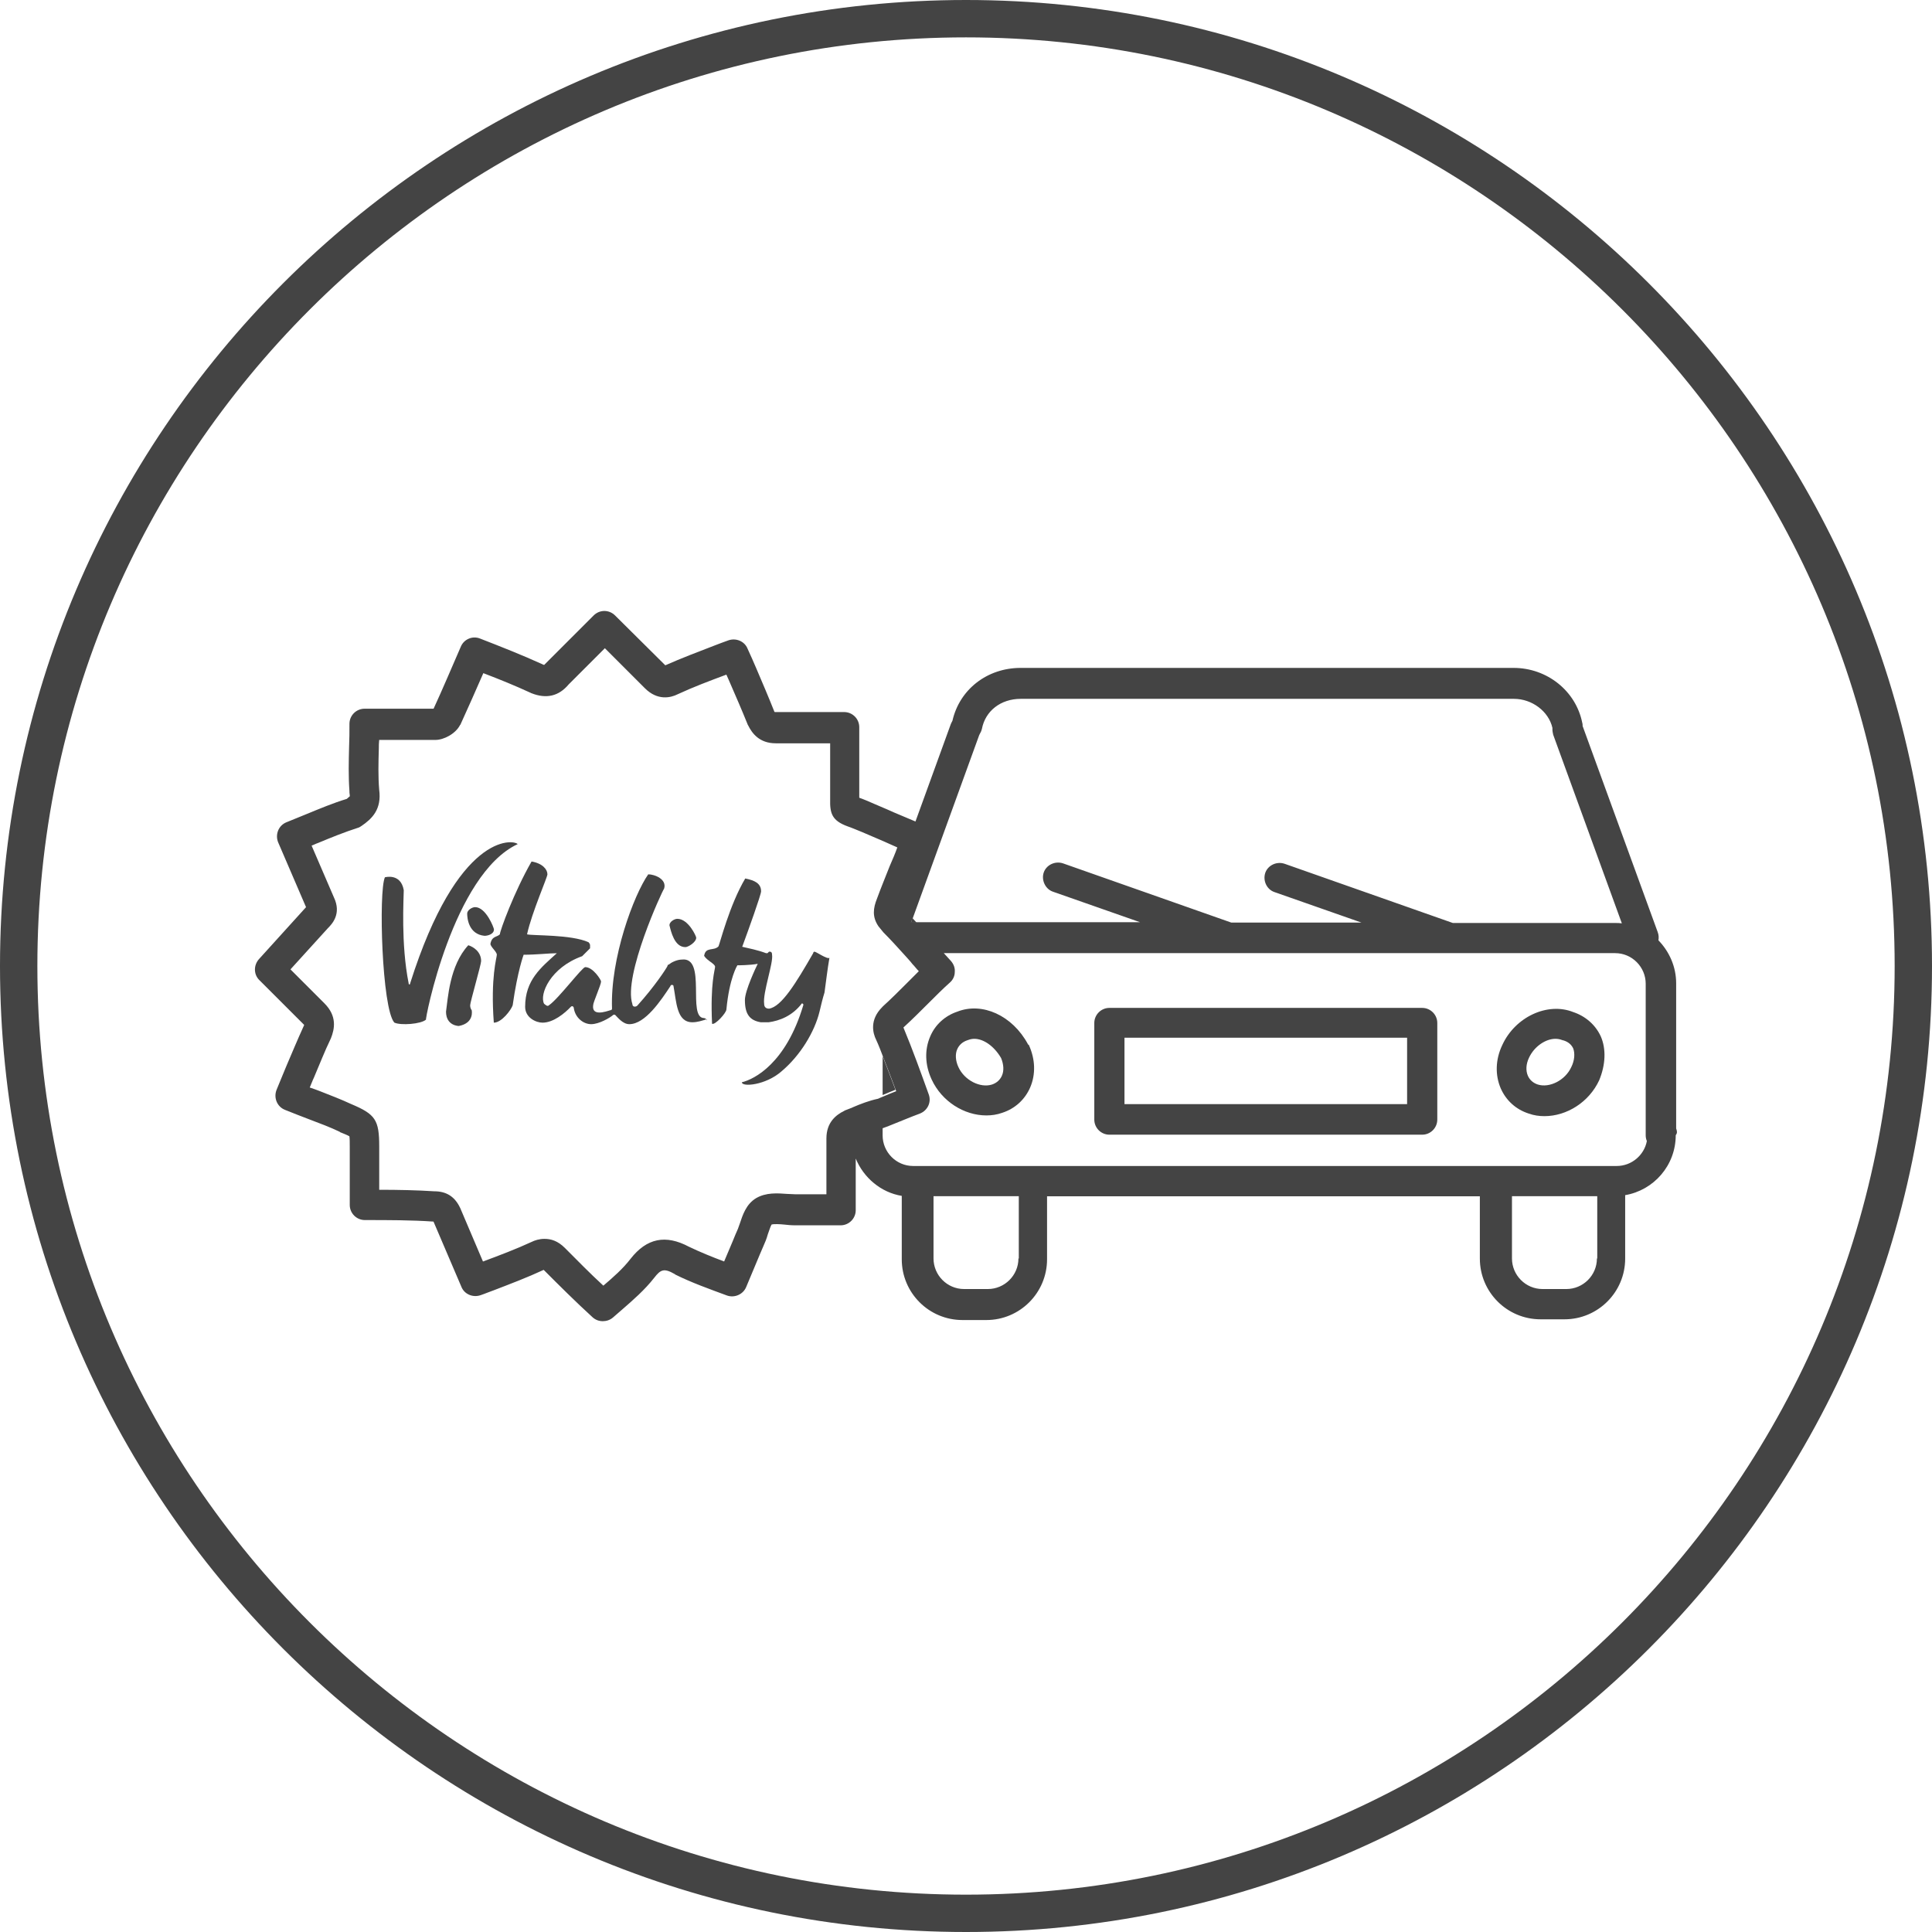 <!-- Generated by IcoMoon.io -->
<svg version="1.1" xmlns="http://www.w3.org/2000/svg" width="64" height="64" viewBox="0 0 64 64">
<title>drive</title>
<path fill="#444" d="M32 0c-17.65 0-32 14.35-32 32s14.35 32 32 32c17.65 0 32-14.35 32-32s-14.362-32-32-32v0zM32 62.763c-16.962 0-30.762-13.8-30.762-30.763s13.8-30.762 30.762-30.762c16.962 0 30.763 13.8 30.763 30.762s-13.8 30.763-30.763 30.763v0z"></path>
<path fill="#444" d="M22.7 31.375c0.1 0 0.363-0.163 0.363-0.313 0-0.050-0.262-0.625-0.625-0.625-0.1 0-0.262 0.1-0.262 0.212 0.050 0.2 0.163 0.725 0.525 0.725z"></path>
<path fill="#444" d="M15.938 31.837c0-0.313-0.262-0.475-0.425-0.525-0.625 0.675-0.675 1.775-0.738 2.2 0 0.475 0.425 0.475 0.425 0.475 0.525-0.1 0.425-0.525 0.425-0.525s-0.050-0.050-0.050-0.163c0-0.1 0.363-1.35 0.363-1.462z"></path>
<path fill="#444" d="M17.15 27.962c-0.163-0.163-1.988-0.363-3.563 4.612 0 0.050-0.050 0.050-0.050 0-0.262-1.313-0.162-2.825-0.162-3.087-0.1-0.575-0.625-0.425-0.625-0.425-0.213 0.475-0.1 4.35 0.313 4.813 0.213 0.1 0.887 0.050 1.050-0.1-0.050 0.063 0.887-4.813 3.037-5.813z"></path>
<path fill="#444" d="M26.988 31.525c-0.050 0-0.050 0.050-0.050 0.050-0.575 1-1.050 1.775-1.462 1.838-0.1 0-0.163-0.050-0.163-0.163v0c-0.050-0.362 0.313-1.363 0.262-1.625 0-0.1-0.050-0.1-0.1-0.1l-0.050 0.050c0 0 0 0-0.050 0-0.262-0.1-0.575-0.163-0.788-0.212 0.212-0.575 0.625-1.725 0.625-1.837 0-0.262-0.212-0.363-0.525-0.425-0.525 0.887-0.837 2.15-0.887 2.25-0.163 0.163-0.425 0-0.475 0.313 0.1 0.163 0.363 0.262 0.363 0.362s-0.163 0.525-0.1 1.888c0.1 0.050 0.475-0.362 0.475-0.475 0.1-1.050 0.363-1.462 0.363-1.462s0.425 0 0.675-0.050v0c-0.050 0.1-0.425 0.887-0.425 1.2 0 0.475 0.163 0.675 0.525 0.737 0.050 0 0.163 0 0.262 0 0.363-0.050 0.788-0.212 1.1-0.625 0 0 0.050 0 0.050 0.050-0.575 1.938-1.625 2.462-2.038 2.563 0 0.163 0.788 0.1 1.313-0.362 0.625-0.525 1.1-1.313 1.262-1.987 0.050-0.212 0.1-0.425 0.163-0.625 0.050-0.362 0.1-0.788 0.163-1.15-0.063 0.063-0.438-0.2-0.488-0.2z"></path>
<path fill="#444" d="M23.325 33.725c-0.050 0-0.050 0 0 0-0.575 0 0.1-2.038-0.738-1.938-0.163 0-0.363 0.1-0.425 0.163 0 0-0.050 0-0.050 0.050-0.050 0.1-0.425 0.675-1 1.313-0.050 0.050-0.163 0.050-0.163-0.050-0.313-0.938 1-3.775 1.050-3.825 0.1-0.313-0.313-0.475-0.525-0.475-0.475 0.675-1.262 2.775-1.2 4.45 0 0 0 0.050-0.050 0.050-0.163 0.050-0.625 0.212-0.575-0.163 0-0.1 0.262-0.675 0.262-0.788 0-0.050-0.262-0.475-0.525-0.475-0.1 0-0.887 1.050-1.2 1.263-0.050 0.050-0.1 0-0.163-0.050-0.163-0.313 0.212-1.2 1.262-1.575 0 0 0.212-0.212 0.262-0.262 0 0 0-0.050 0-0.1s-0.050-0.1-0.050-0.1v0c-0.575-0.262-1.837-0.212-2.038-0.262 0.163-0.738 0.675-1.887 0.675-1.988 0-0.163-0.163-0.363-0.525-0.425-0.575 1-1.050 2.3-1.050 2.413-0.1 0.1-0.262 0.050-0.313 0.313 0 0.1 0.212 0.262 0.212 0.363s-0.212 0.737-0.1 2.25c0.262 0 0.575-0.425 0.625-0.575 0.163-1.15 0.363-1.675 0.363-1.675 0.425 0 0.837-0.050 1.1-0.050v0c-0.525 0.475-1.050 0.888-1.050 1.775 0 0.362 0.363 0.525 0.575 0.525 0.363 0 0.738-0.313 0.938-0.525 0.050-0.050 0.1 0 0.1 0.050 0.050 0.313 0.313 0.525 0.575 0.525s0.625-0.212 0.738-0.313h0.050c0.1 0.1 0.262 0.313 0.475 0.313 0.525 0 1.050-0.788 1.363-1.263 0-0.050 0.1-0.050 0.1 0 0.1 0.525 0.1 1.2 0.625 1.2 0.163 0 0.313-0.050 0.475-0.1 0.012 0.125 0.012-0.038-0.087-0.038z"></path>
<path fill="#444" d="M16.050 31c0.1 0 0.313-0.050 0.313-0.212 0-0.050-0.262-0.738-0.625-0.738-0.1 0-0.262 0.1-0.262 0.212 0 0.163 0.050 0.688 0.575 0.738z"></path>
<path fill="#444" d="M34.050 34.587c-0.513-0.95-1.513-1.4-2.337-1.075-0.413 0.138-0.738 0.438-0.9 0.825-0.188 0.438-0.175 0.938 0.050 1.425 0.337 0.725 1.075 1.188 1.812 1.188 0.175 0 0.35-0.025 0.525-0.087 0.425-0.138 0.75-0.438 0.925-0.837 0.188-0.438 0.175-0.938-0.050-1.425-0.025 0.013-0.025 0-0.025-0.013zM33.188 35.638c-0.063 0.138-0.175 0.237-0.325 0.288-0.388 0.125-0.913-0.138-1.113-0.575-0.1-0.212-0.113-0.438-0.038-0.6 0.063-0.138 0.175-0.237 0.325-0.288 0.013 0 0.025-0.013 0.038-0.013 0.063-0.025 0.138-0.038 0.2-0.038 0.313 0 0.663 0.25 0.888 0.638 0.087 0.212 0.1 0.425 0.025 0.587z"></path>
<path fill="#444" d="M53.025 34.325c-0.175-0.375-0.5-0.663-0.913-0.8-0.85-0.337-1.925 0.163-2.35 1.1-0.225 0.475-0.237 0.987-0.050 1.425 0.175 0.4 0.5 0.7 0.925 0.837 0.175 0.063 0.35 0.087 0.525 0.087 0.737 0 1.475-0.462 1.813-1.188 0.212-0.513 0.237-1.038 0.050-1.462zM52.050 35.35c-0.2 0.438-0.725 0.7-1.112 0.575-0.15-0.050-0.263-0.15-0.325-0.288-0.075-0.175-0.063-0.388 0.038-0.6v0c0.175-0.375 0.55-0.625 0.875-0.625 0.075 0 0.15 0.013 0.212 0.038 0.013 0 0.025 0.013 0.050 0.013 0.163 0.050 0.263 0.138 0.325 0.263 0.063 0.163 0.050 0.4-0.063 0.625z"></path>
<path fill="#444" d="M29.238 34.987v1.288c0.137-0.063 0.275-0.112 0.425-0.175-0.137-0.362-0.275-0.737-0.425-1.112z"></path>
<path fill="#444" d="M47.112 33.388h-10.362c-0.275 0-0.5 0.225-0.5 0.5v3.2c0 0.275 0.225 0.5 0.5 0.5h10.362c0.275 0 0.5-0.225 0.5-0.5v-3.2c0-0.275-0.225-0.5-0.5-0.5zM46.612 36.575h-9.362v-2.2h9.362v2.2z"></path>
<path fill="#444" d="M30.25 30.563h0.113c-0.050-0.050-0.087-0.1-0.137-0.15l-0.050 0.15c0.038 0 0.050 0 0.075 0z"></path>
<path fill="#444" d="M55.525 37.375v-4.8c0-0.55-0.225-1.050-0.587-1.425 0.013-0.087 0.013-0.175-0.025-0.275l-2.487-6.825v-0.012c0-0.038 0-0.063-0.013-0.1-0.212-1.050-1.163-1.813-2.275-1.813h-16.325c-1.112 0-2.025 0.712-2.262 1.75l-0.025 0.050c-0.012 0.012-0.012 0.038-0.025 0.050l-1.175 3.238c-0.238-0.1-0.475-0.2-0.712-0.3-0.3-0.137-0.613-0.262-0.925-0.4-0.087-0.038-0.163-0.063-0.225-0.087 0-0.063 0-0.15 0-0.238v-2.1c0-0.275-0.225-0.5-0.5-0.5h-2.3c0 0 0 0 0 0s-0.012-0.012-0.012-0.012c-0.188-0.475-0.387-0.938-0.6-1.438-0.087-0.212-0.188-0.425-0.288-0.65-0.1-0.25-0.387-0.363-0.637-0.275-0.15 0.050-0.3 0.113-0.438 0.163-0.55 0.212-1.113 0.425-1.65 0.663l-1.663-1.65c-0.2-0.2-0.512-0.2-0.712 0l-1.575 1.575c-0.012 0.012-0.025 0.025-0.038 0.038s-0.025 0.025-0.025 0.025c-0.012 0-0.038-0.012-0.063-0.025-0.688-0.313-1.387-0.587-2.063-0.85-0.25-0.1-0.537 0.025-0.637 0.275-0.3 0.688-0.6 1.4-0.9 2.050h-2.287c-0.275 0-0.5 0.225-0.5 0.5 0 0.262 0 0.512-0.012 0.762-0.012 0.5-0.025 0.962 0.012 1.475 0 0.012 0 0.025 0 0.038 0.012 0.087 0.012 0.125 0.012 0.125s-0.025 0.025-0.1 0.087c-0.45 0.137-0.9 0.325-1.325 0.5-0.225 0.087-0.45 0.188-0.675 0.275-0.125 0.050-0.225 0.15-0.275 0.275s-0.050 0.262 0 0.387l0.925 2.15-1.563 1.725c-0.175 0.2-0.175 0.5 0.012 0.687l1.463 1.462c0.012 0.013 0.012 0.013 0.025 0.025 0 0.013-0.012 0.038-0.025 0.063-0.2 0.438-0.375 0.862-0.563 1.3-0.113 0.263-0.213 0.525-0.325 0.788-0.050 0.125-0.050 0.263 0 0.388s0.15 0.225 0.275 0.275c0.275 0.112 0.537 0.212 0.8 0.313 0.363 0.138 0.7 0.263 1.012 0.413 0 0 0.012 0 0.012 0.013 0.125 0.050 0.25 0.1 0.313 0.138 0.012 0.075 0.012 0.212 0.012 0.337v1.938c0 0.275 0.225 0.5 0.5 0.5 0.762 0 1.55 0 2.262 0.050 0 0 0.012 0 0.012 0l0.925 2.163c0.1 0.25 0.387 0.362 0.637 0.275 0.15-0.050 0.288-0.112 0.438-0.163 0.55-0.212 1.113-0.425 1.65-0.675 0.512 0.513 1.050 1.050 1.625 1.575 0.1 0.087 0.212 0.125 0.337 0.125 0.113 0 0.238-0.038 0.337-0.125s0.2-0.175 0.288-0.25c0.375-0.325 0.762-0.663 1.075-1.063 0.212-0.275 0.325-0.325 0.675-0.125 0 0 0.012 0 0.012 0.013 0.55 0.275 1.15 0.487 1.725 0.7 0.25 0.087 0.538-0.038 0.637-0.288 0.163-0.388 0.313-0.75 0.45-1.075l0.113-0.263c0.063-0.138 0.113-0.263 0.15-0.4 0.038-0.1 0.087-0.263 0.125-0.325 0.075-0.025 0.288-0.013 0.413 0 0.113 0.013 0.238 0.025 0.363 0.025h1.512c0.275 0 0.5-0.225 0.5-0.5v-1.712c0.262 0.638 0.837 1.125 1.525 1.237v2.1c0 1.112 0.9 2.013 2.012 2.013h0.788c1.112 0 2.013-0.9 2.013-2.013v-2.087h14.337v2.063c0 1.112 0.9 2.013 2.013 2.013h0.788c1.112 0 2.013-0.9 2.013-2.013v-2.1c0.95-0.163 1.675-0.987 1.675-1.987 0.063-0.075 0.038-0.15 0.013-0.225zM30.238 30.413l2.2-6.063 0.038-0.075c0.025-0.038 0.038-0.087 0.050-0.125 0.112-0.6 0.625-1 1.288-1h16.337c0.6 0 1.15 0.413 1.275 0.962v0.050c0 0.063 0.013 0.113 0.025 0.175l2.275 6.25c-0.075-0.012-0.15-0.012-0.237-0.012h-5.362l-5.575-1.962c-0.263-0.087-0.55 0.050-0.638 0.3-0.087 0.262 0.050 0.55 0.3 0.637l2.888 1.012h-4.313l-5.575-1.962c-0.263-0.087-0.55 0.050-0.638 0.3s0.050 0.55 0.3 0.637l2.888 1.012h-7.512c-0.025 0-0.050 0-0.075 0l0.063-0.137zM28.238 36.688c-0.075 0.025-0.15 0.063-0.225 0.087-0.012 0-0.025 0.013-0.050 0.025-0.25 0.125-0.587 0.362-0.587 0.913v1.85h-1.012c-0.087 0-0.188-0.013-0.288-0.013-0.325-0.025-0.7-0.050-1.025 0.138-0.337 0.2-0.45 0.563-0.55 0.862-0.038 0.112-0.075 0.212-0.113 0.288 0 0.013-0.012 0.013-0.012 0.025l-0.113 0.275c-0.087 0.2-0.175 0.413-0.275 0.65-0.4-0.15-0.8-0.313-1.163-0.487-0.775-0.413-1.4-0.288-1.938 0.4-0.25 0.325-0.563 0.6-0.9 0.888-0.45-0.413-0.863-0.837-1.275-1.25-0.238-0.237-0.462-0.3-0.675-0.3-0.175 0-0.325 0.050-0.425 0.1-0.512 0.237-1.075 0.45-1.613 0.65l-0.75-1.763c0-0.013-0.012-0.013-0.012-0.025-0.175-0.362-0.45-0.538-0.85-0.538-0.588-0.038-1.213-0.050-1.825-0.050v-1.438c0-0.875-0.125-1.063-0.925-1.4-0.35-0.163-0.713-0.3-1.063-0.438-0.1-0.038-0.2-0.075-0.313-0.112 0.050-0.112 0.088-0.225 0.137-0.325 0.188-0.438 0.35-0.862 0.55-1.275 0-0.013 0.012-0.013 0.012-0.025 0.125-0.313 0.213-0.737-0.213-1.163l-1.125-1.125 1.238-1.363c0.137-0.137 0.463-0.475 0.2-1.025l-0.738-1.712c0.075-0.025 0.137-0.063 0.213-0.087 0.45-0.188 0.887-0.363 1.313-0.5 0.050-0.012 0.088-0.038 0.125-0.063 0.35-0.238 0.675-0.55 0.588-1.2-0.037-0.45-0.025-0.9-0.012-1.363 0-0.1 0-0.188 0.012-0.288h1.863c0.275 0 0.662-0.2 0.813-0.488 0 0 0-0.012 0.012-0.012 0.25-0.55 0.512-1.137 0.762-1.712 0.525 0.2 1.050 0.413 1.563 0.65 0.012 0 0.012 0.012 0.025 0.012 0.5 0.2 0.913 0.1 1.238-0.288l1.2-1.2 1.325 1.325c0.425 0.425 0.863 0.313 1.087 0.2 0.512-0.238 1.075-0.45 1.613-0.65 0 0 0 0 0 0 0.038 0.075 0.063 0.15 0.1 0.225 0.212 0.488 0.413 0.95 0.6 1.413 0 0.012 0.012 0.025 0.025 0.050 0.125 0.25 0.363 0.587 0.913 0.587h1.8v1.6c0 0.1 0 0.188 0 0.25-0.012 0.475 0.063 0.712 0.575 0.9 0.063 0.025 0.15 0.050 0.262 0.1 0.313 0.125 0.613 0.262 0.913 0.387 0.163 0.075 0.313 0.137 0.475 0.212-0.075 0.212-0.163 0.413-0.25 0.613-0.137 0.35-0.288 0.712-0.425 1.087-0.125 0.313-0.163 0.6 0.050 0.913 0.050 0.063 0.1 0.125 0.163 0.2 0.238 0.238 0.475 0.5 0.712 0.762 0.087 0.1 0.175 0.188 0.25 0.288 0.075 0.075 0.137 0.163 0.212 0.237-0.125 0.125-0.262 0.263-0.4 0.4-0.25 0.25-0.512 0.513-0.788 0.763 0 0-0.012 0.013-0.012 0.013s-0.012 0.013-0.012 0.013c-0.425 0.425-0.313 0.862-0.2 1.087 0.087 0.188 0.163 0.388 0.238 0.587 0.15 0.375 0.288 0.75 0.425 1.112-0.137 0.050-0.275 0.112-0.425 0.175-0.063 0.025-0.125 0.050-0.175 0.075-0.3 0.063-0.587 0.175-0.85 0.288zM33.737 41.688c0 0.563-0.462 1.013-1.013 1.013h-0.788c-0.563 0-1.012-0.462-1.012-1.013v-2.063h2.825v2.063zM52.9 41.688c0 0.563-0.462 1.013-1.013 1.013h-0.788c-0.563 0-1.013-0.462-1.013-1.013v-2.063h2.825v2.063zM53.55 38.625h-23.3c-0.563 0-1.012-0.462-1.012-1.013v-0.237c0.063-0.025 0.137-0.050 0.2-0.075 0.35-0.138 0.7-0.288 1.038-0.413 0.25-0.1 0.387-0.375 0.288-0.638-0.262-0.725-0.525-1.462-0.837-2.212 0.288-0.263 0.55-0.525 0.813-0.788s0.5-0.5 0.725-0.7c0.1-0.087 0.163-0.212 0.163-0.35 0.012-0.138-0.038-0.262-0.125-0.363-0.075-0.087-0.163-0.175-0.238-0.262h9.45c0.013 0 0.013 0 0.025 0h7.313c0.013 0 0.013 0 0.025 0h5.425c0.563 0 1.013 0.462 1.013 1.013v5.025c0 0.063 0.013 0.125 0.038 0.188-0.087 0.462-0.5 0.825-1 0.825z"></path>
</svg>
